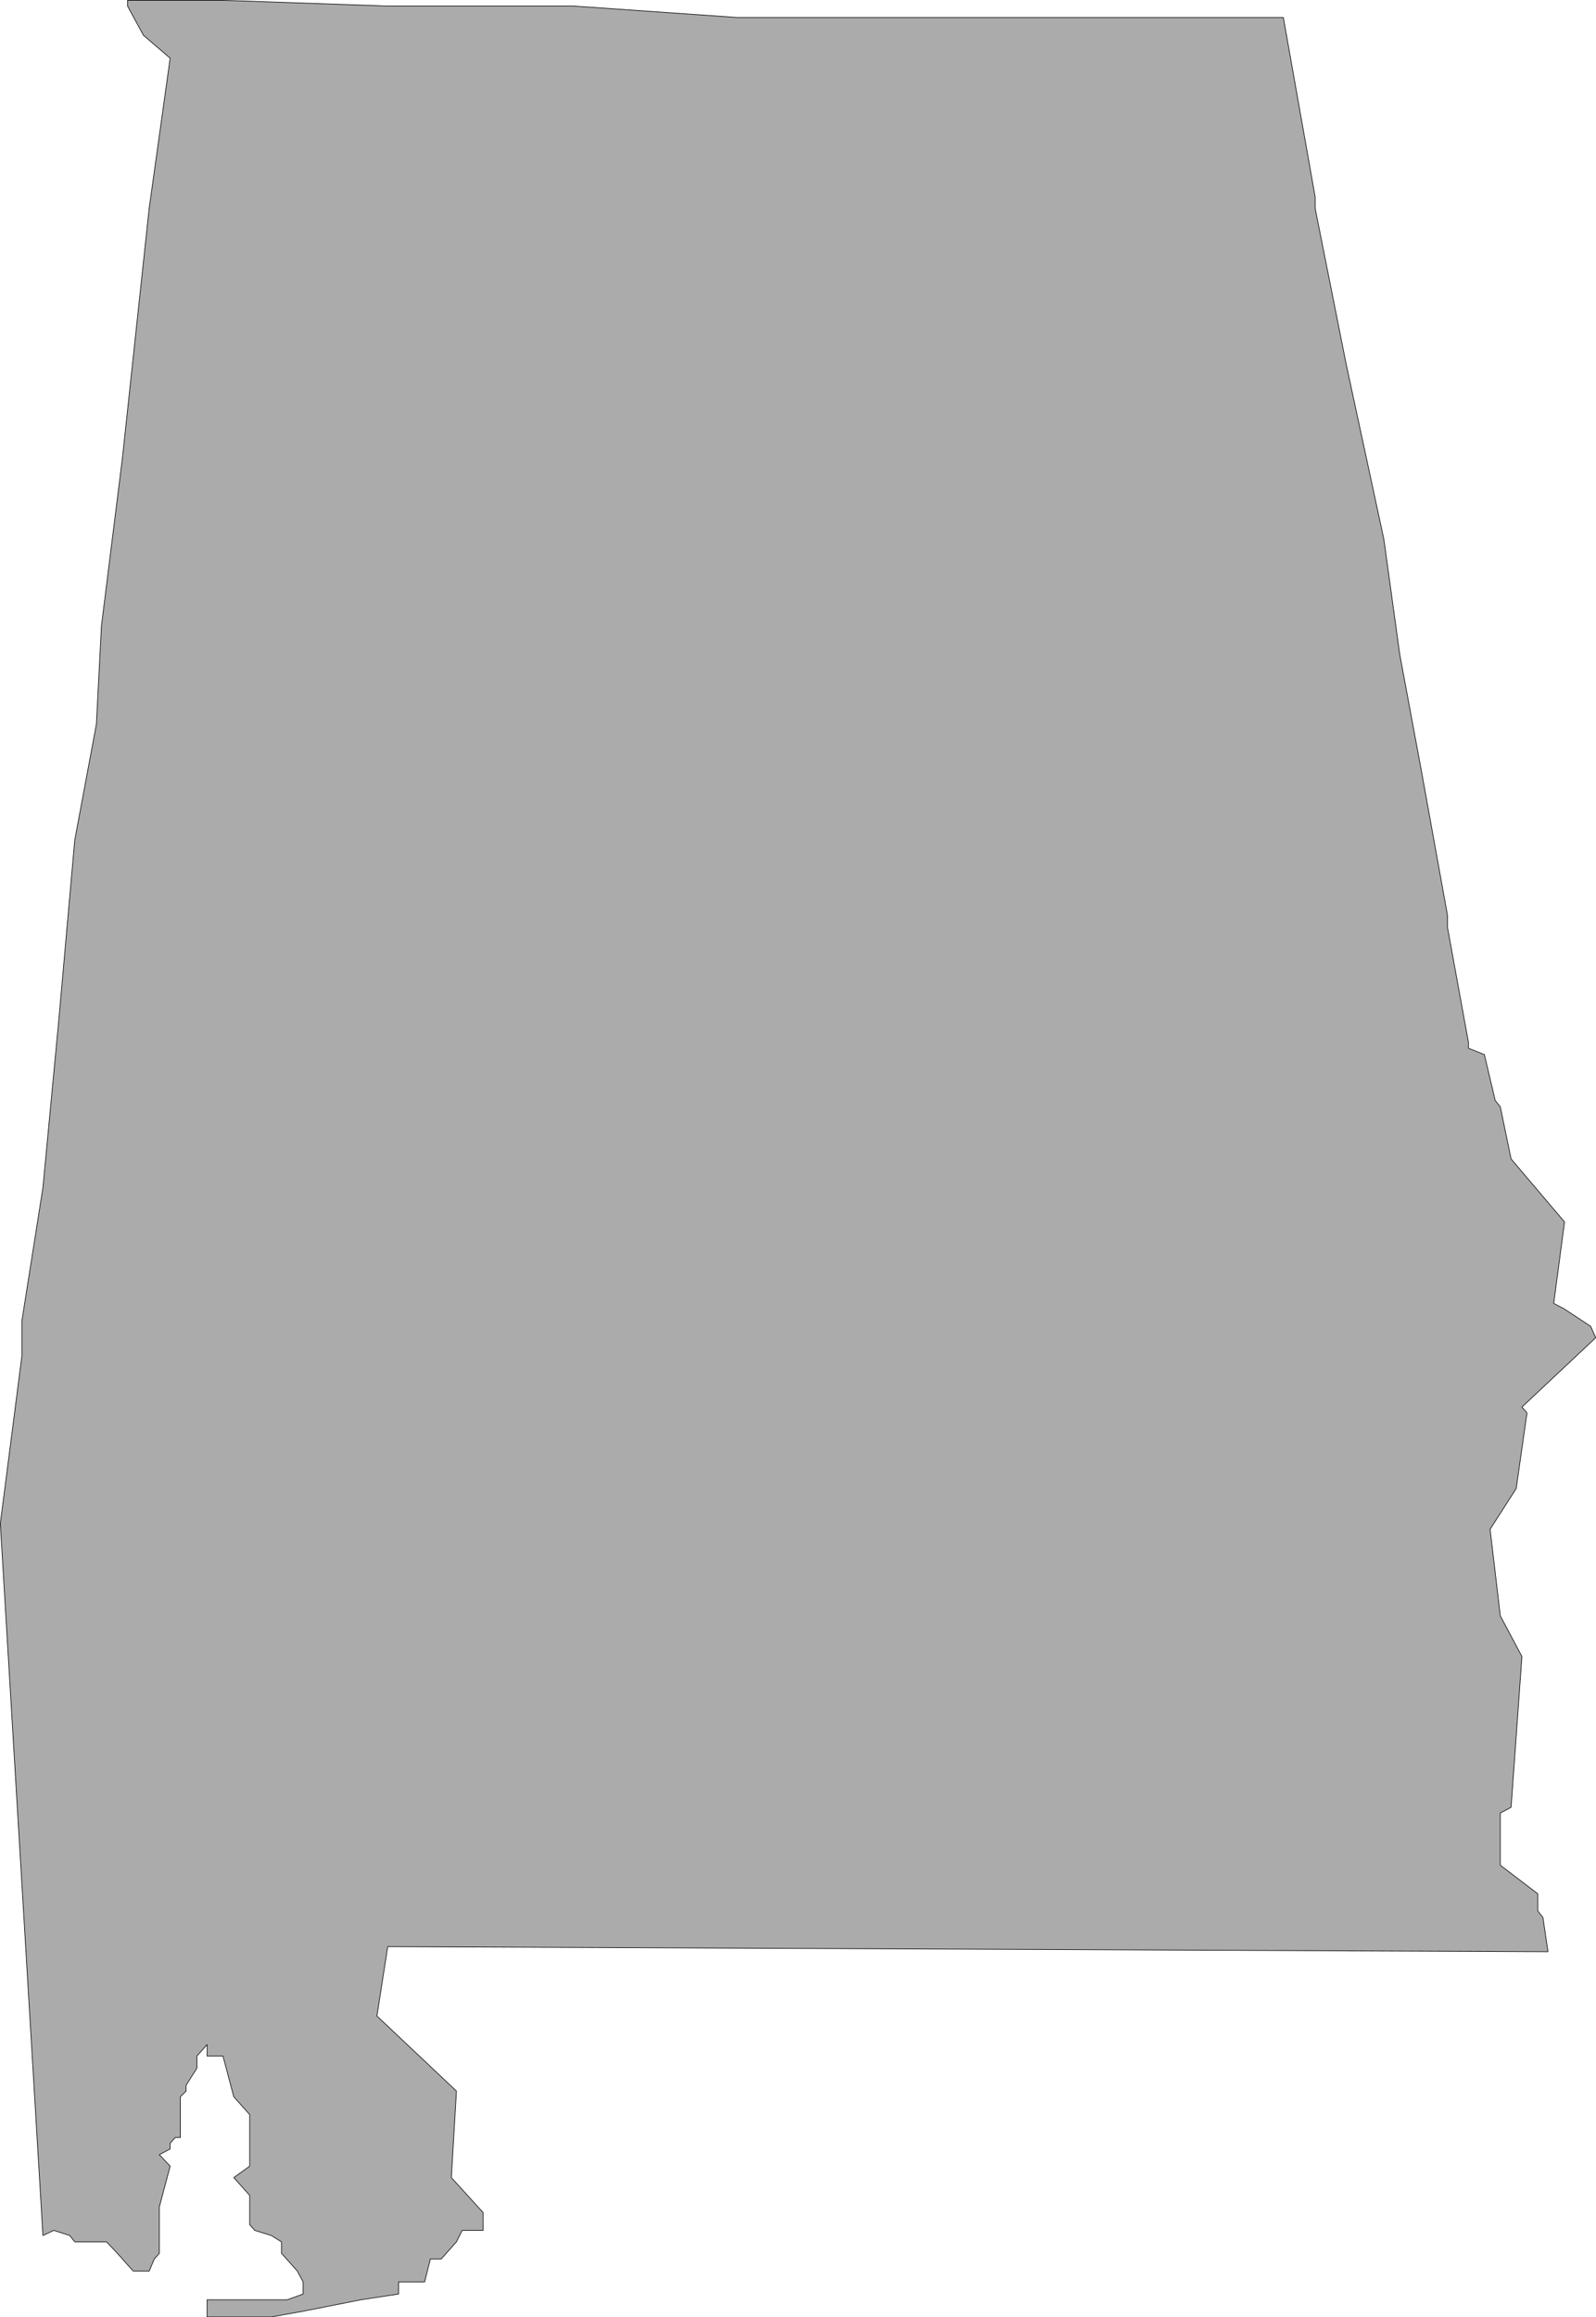 <?xml version="1.0" encoding="UTF-8" standalone="no"?>
<svg
   version="1.0"
   width="107.257mm"
   height="155.711mm"
   id="svg2"
   sodipodi:docname="Alabama 10.wmf"
   xmlns:inkscape="http://www.inkscape.org/namespaces/inkscape"
   xmlns:sodipodi="http://sodipodi.sourceforge.net/DTD/sodipodi-0.dtd"
   xmlns="http://www.w3.org/2000/svg"
   xmlns:svg="http://www.w3.org/2000/svg">
  <sodipodi:namedview
     id="namedview2"
     pagecolor="#ffffff"
     bordercolor="#000000"
     borderopacity="0.25"
     inkscape:showpageshadow="2"
     inkscape:pageopacity="0.0"
     inkscape:pagecheckerboard="0"
     inkscape:deskcolor="#d1d1d1"
     inkscape:document-units="mm" />
  <defs
     id="defs1">
    <pattern
       id="WMFhbasepattern"
       patternUnits="userSpaceOnUse"
       width="6"
       height="6"
       x="0"
       y="0" />
  </defs>
  <path
     style="fill:#ababab;fill-opacity:1;fill-rule:evenodd;stroke:none"
     d="m 13.653,566.458 4.039,1.293 1.293,1.616 h 2.747 5.332 l 2.747,2.909 2.585,2.909 1.454,1.616 h 2.585 1.454 l 1.293,-3.07 1.293,-1.454 v -7.272 -4.525 l 2.747,-10.342 -2.747,-2.909 2.747,-1.454 v -1.454 l 1.293,-1.454 h 1.293 v -7.433 -2.909 l 1.454,-1.454 v -1.454 l 2.747,-4.363 v -3.07 l 2.585,-2.909 v 2.909 h 4.039 l 2.747,10.342 4.039,4.525 v 5.817 2.909 4.363 l -4.039,2.909 4.039,4.525 v 7.433 l 1.293,1.454 4.201,1.293 2.585,1.616 v 2.909 l 4.039,4.525 1.454,2.747 v 3.07 l -4.039,1.454 h -8.24 -6.624 -4.201 -1.293 v 4.363 h 6.786 4.039 5.493 l 8.079,-1.454 14.703,-2.909 9.533,-1.454 v -1.454 -1.616 h 1.293 5.332 l 1.454,-5.817 h 2.747 l 3.878,-4.363 1.454,-2.909 h 5.332 v -4.525 l -8.079,-8.888 1.293,-21.976 -20.196,-19.068 2.747,-17.613 294.704,1.293 -1.293,-8.726 -1.293,-1.616 v -4.363 l -9.533,-7.272 v -13.25 l 2.747,-1.454 2.747,-38.297 -5.493,-10.342 -2.585,-21.976 6.624,-10.342 2.747,-19.229 -1.293,-1.454 18.742,-17.613 -1.293,-2.909 -6.624,-4.363 -2.747,-1.454 2.747,-20.684 -13.572,-15.998 -2.747,-13.25 -1.293,-1.616 -2.747,-11.635 -4.039,-1.616 v -1.454 l -5.332,-29.248 v -3.07 L 361.029,195.768 355.535,166.196 351.496,136.948 341.964,92.672 334.047,52.921 V 50.012 L 325.968,4.444 h -28.275 -52.672 -52.349 -5.332 L 145.656,1.535 H 142.909 98.477 L 56.63,0.081 H 32.395 V 1.535 l 4.039,7.433 6.786,5.817 -5.332,38.136 -6.786,63.344 -5.332,42.66 -1.293,25.047 -5.493,29.41 -4.039,45.569 -4.039,42.66 -5.332,33.773 v 8.888 L 0.081,386.93 10.906,567.75 Z"
     id="path1" />
  <path
     style="fill:none;stroke:#000000;stroke-width:0.162px;stroke-linecap:round;stroke-linejoin:round;stroke-miterlimit:4;stroke-dasharray:none;stroke-opacity:1"
     d="m 13.653,566.458 4.039,1.293 1.293,1.616 h 2.747 5.332 l 2.747,2.909 2.585,2.909 1.454,1.616 h 2.585 1.454 l 1.293,-3.07 1.293,-1.454 v -7.272 -4.525 l 2.747,-10.342 -2.747,-2.909 2.747,-1.454 v -1.454 l 1.293,-1.454 h 1.293 v -7.433 -2.909 l 1.454,-1.454 v -1.454 l 2.747,-4.363 v -3.07 l 2.585,-2.909 v 2.909 h 4.039 l 2.747,10.342 4.039,4.525 v 5.817 2.909 4.363 l -4.039,2.909 4.039,4.525 v 7.433 l 1.293,1.454 4.201,1.293 2.585,1.616 v 2.909 l 4.039,4.525 1.454,2.747 v 3.07 l -4.039,1.454 h -8.24 -6.624 -4.201 -1.293 v 4.363 h 6.786 4.039 5.493 l 8.079,-1.454 14.703,-2.909 9.533,-1.454 v -1.454 -1.616 h 1.293 5.332 l 1.454,-5.817 h 2.747 l 3.878,-4.363 1.454,-2.909 h 5.332 v -4.525 l -8.079,-8.888 1.293,-21.976 -20.196,-19.068 2.747,-17.613 294.704,1.293 -1.293,-8.726 -1.293,-1.616 v -4.363 l -9.533,-7.272 v -13.25 l 2.747,-1.454 2.747,-38.297 -5.493,-10.342 -2.585,-21.976 6.624,-10.342 2.747,-19.229 -1.293,-1.454 18.742,-17.613 -1.293,-2.909 -6.624,-4.363 -2.747,-1.454 2.747,-20.684 -13.572,-15.998 -2.747,-13.25 -1.293,-1.616 -2.747,-11.635 -4.039,-1.616 v -1.454 l -5.332,-29.248 v -3.07 L 361.029,195.768 355.535,166.196 351.496,136.948 341.964,92.672 334.047,52.921 V 50.012 L 325.968,4.444 h -28.275 -52.672 -52.349 -5.332 L 145.656,1.535 H 142.909 98.477 L 56.63,0.081 H 32.395 V 1.535 l 4.039,7.433 6.786,5.817 -5.332,38.136 -6.786,63.344 -5.332,42.66 -1.293,25.047 -5.493,29.41 -4.039,45.569 -4.039,42.66 -5.332,33.773 v 8.888 l -5.493,42.66 10.825,180.82 2.747,-1.293 v 0"
     id="path2" />
</svg>
